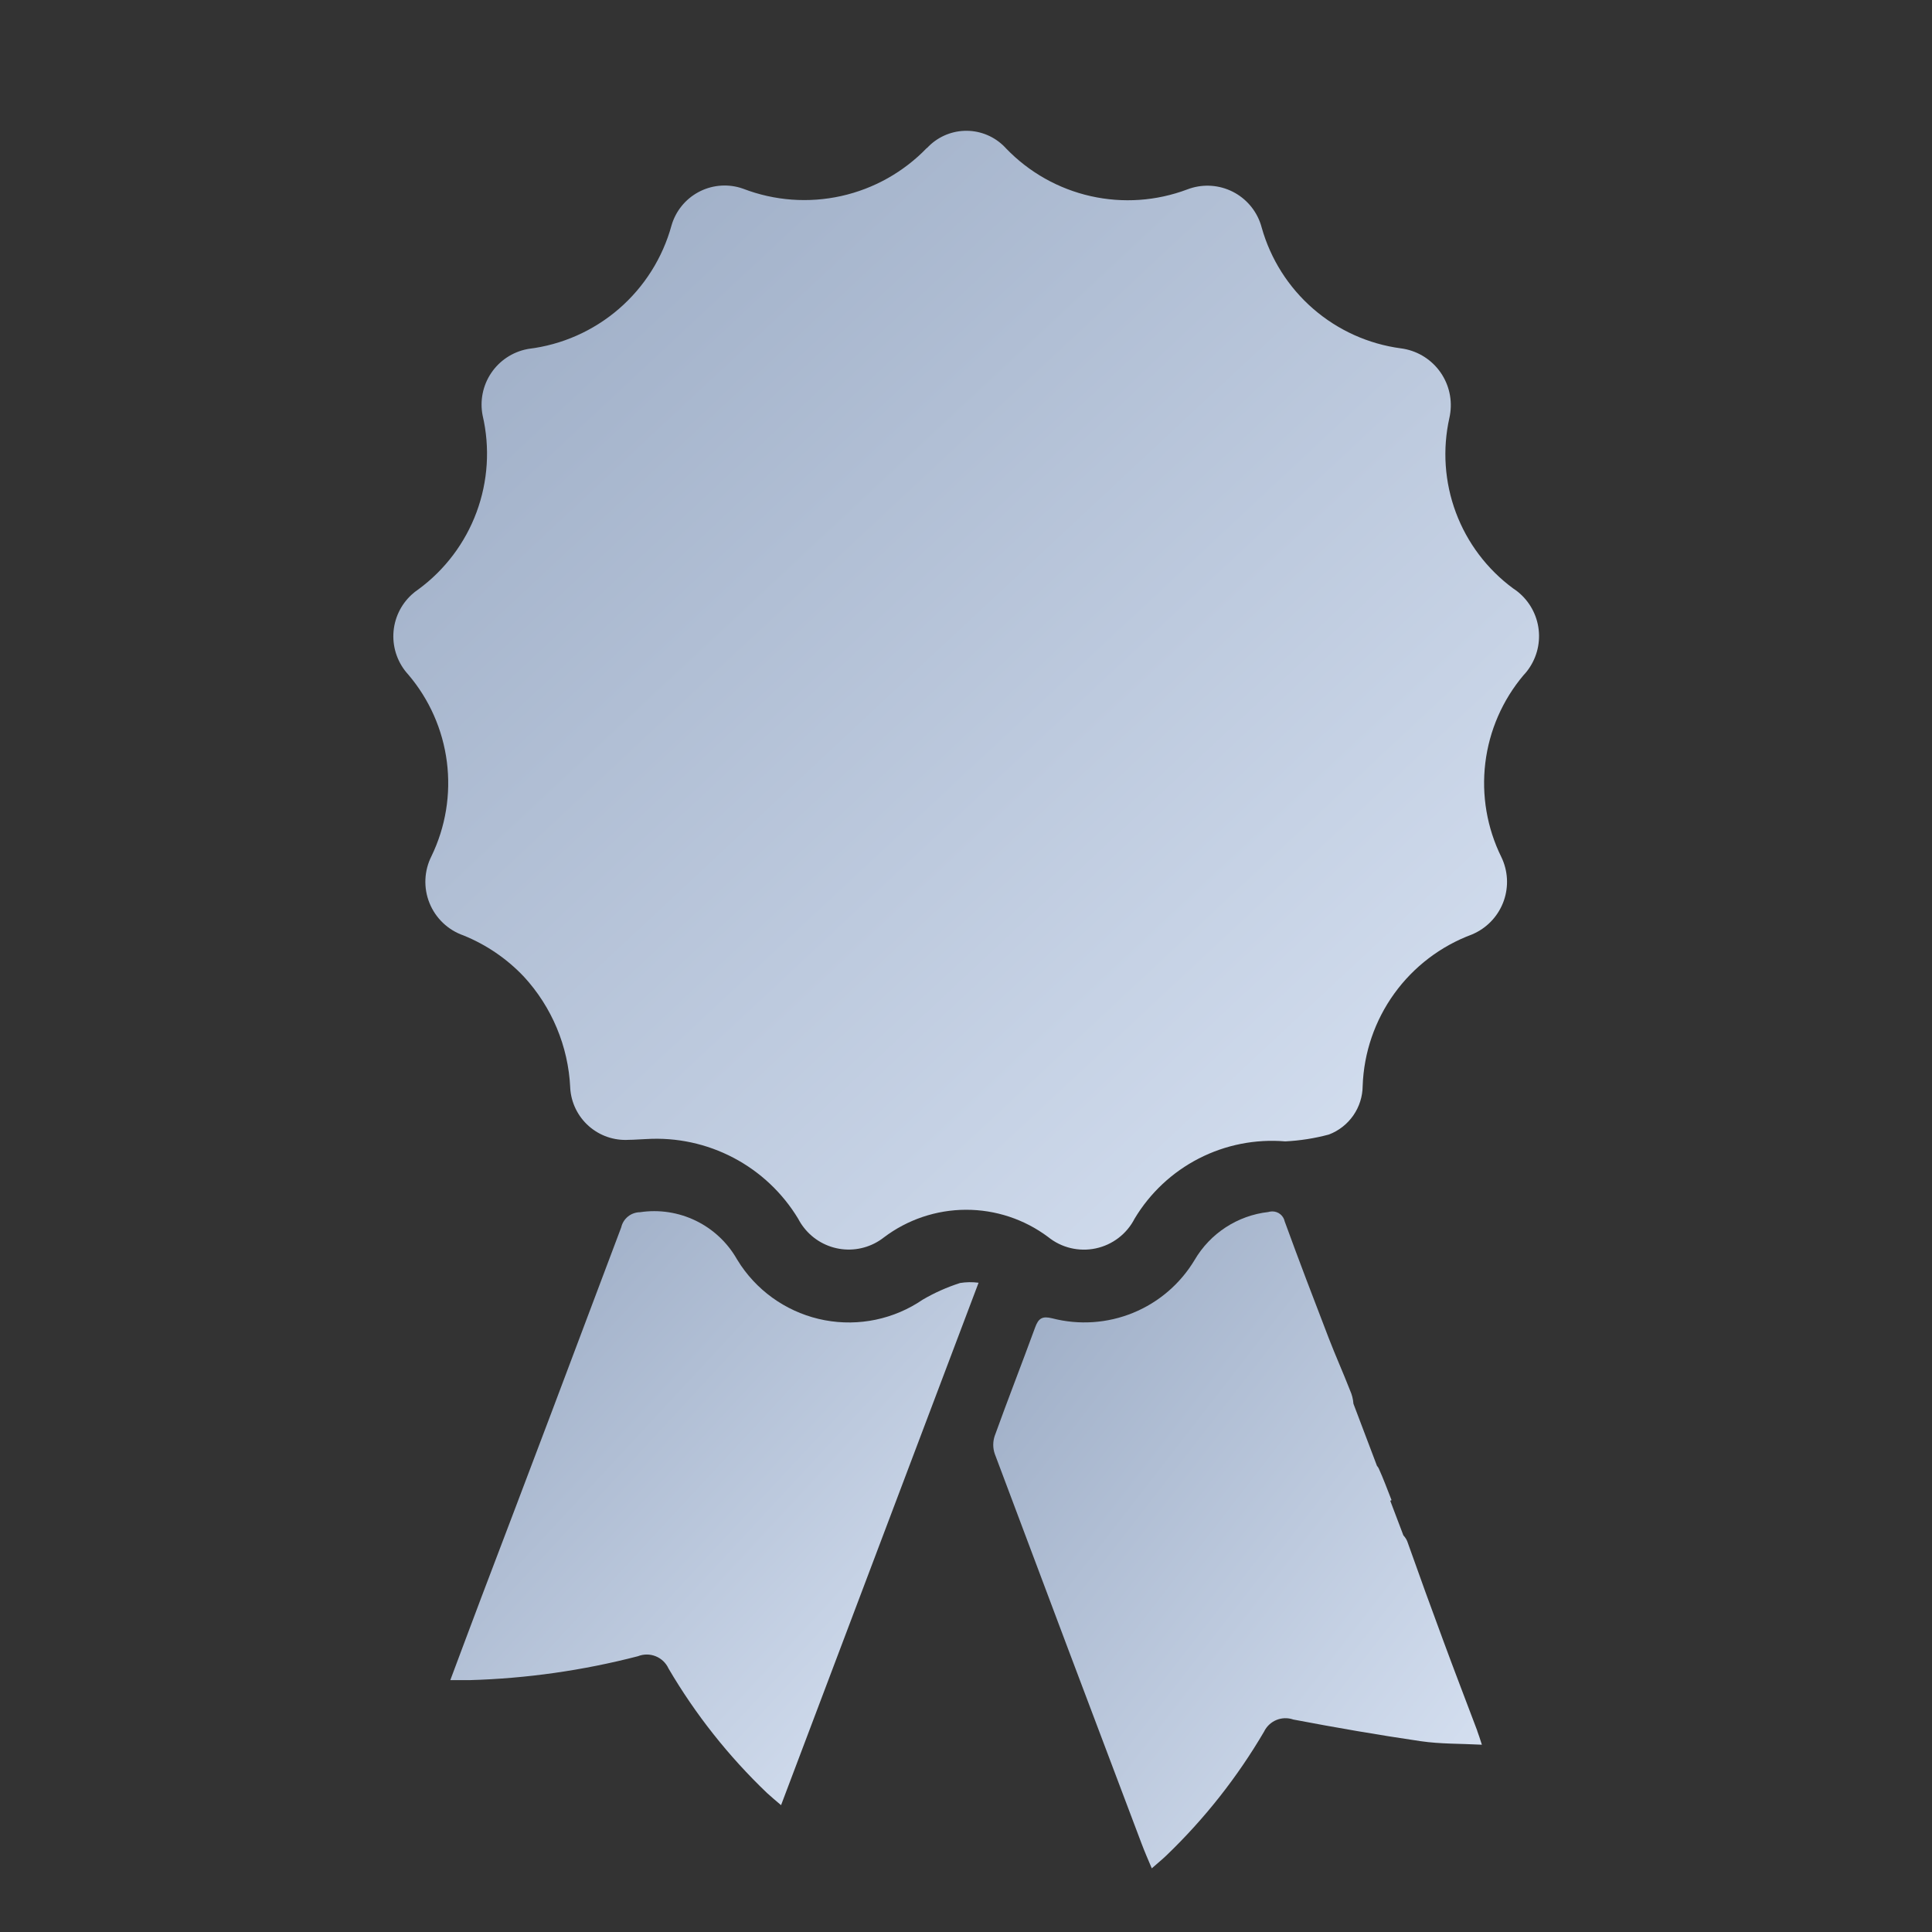 <svg xmlns="http://www.w3.org/2000/svg" xmlns:xlink="http://www.w3.org/1999/xlink" width="120" height="120" viewBox="0 0 120 120"><rect x="0" y="0" width="120" height="120" fill="#333333" stroke="none"/><defs><linearGradient id="a" x1="1" y1="1.424" x2="-0.151" y2="0.219" gradientUnits="objectBoundingBox"><stop offset="0" stop-color="#e8f1ff"/><stop offset="1" stop-color="#9babc4"/></linearGradient><clipPath id="d"><path d="M307.176,195.976a10.569,10.569,0,0,1-11.4,2.538c-.068-.023-.135-.047-.2-.066a3.435,3.435,0,0,0-4.259,2.335,10.525,10.525,0,0,1-8.884,7.674l-.084.016a3.509,3.509,0,0,0-2.766,4.121,10.454,10.454,0,0,1-4,10.807,3.41,3.41,0,0,0-.411.324,3.509,3.509,0,0,0-.211,4.958,10.4,10.4,0,0,1,1.444,11.282,3.53,3.53,0,0,0,1.99,4.925,10.682,10.682,0,0,1,3.748,2.558,10.924,10.924,0,0,1,2.88,6.888l0,.031a3.433,3.433,0,0,0,3.636,3.218c.368,0,.734-.039,1.1-.049a10.289,10.289,0,0,1,9.429,4.96,3.371,3.371,0,0,0,.357.552,3.53,3.53,0,0,0,4.958.6,8.486,8.486,0,0,1,10.2-.031,3.537,3.537,0,0,0,5.375-1.136,9.944,9.944,0,0,1,9.357-4.8l0,0a12.887,12.887,0,0,0,2.714-.426,3.256,3.256,0,0,0,2.095-3.022,10.416,10.416,0,0,1,6.781-9.4c.062-.027.126-.056.188-.086a3.538,3.538,0,0,0,1.645-4.724,10.391,10.391,0,0,1,1.372-11.292,3.374,3.374,0,0,0,.405-.516,3.535,3.535,0,0,0-1.055-4.886,10.352,10.352,0,0,1-3.949-10.588c.025-.109.044-.222.058-.334a3.556,3.556,0,0,0-3.071-3.982,10.411,10.411,0,0,1-8.645-7.5,3.555,3.555,0,0,0-.118-.366,3.484,3.484,0,0,0-4.5-2.007,10.485,10.485,0,0,1-11.247-2.532c-.07-.078-.146-.153-.222-.225a3.325,3.325,0,0,0-4.7.186" transform="translate(-274.026 -194.908)" stroke="rgba(0,0,0,0)" stroke-width="1" fill="url(#a)"/></clipPath><clipPath id="f"><path d="M319.895,246.569a.875.875,0,0,0-.1.026,6.1,6.1,0,0,0-4.584,2.983,7.979,7.979,0,0,1-8.846,3.619c-.613-.152-.85,0-1.055.561-.823,2.251-1.7,4.485-2.512,6.741a1.73,1.73,0,0,0,0,1.111q4.548,12.129,9.131,24.24c.183.485.391.962.624,1.511.364-.32.648-.551.908-.8a35.667,35.667,0,0,0,6.064-7.688,1.478,1.478,0,0,1,1.818-.755c2.63.5,5.272.959,7.921,1.346,1.211.177,2.45.148,3.792.218-.131-.4-.2-.633-.29-.862l.005,0c-.706-1.875-1.43-3.745-2.121-5.625q-1.117-3.01-2.19-6.038a1.193,1.193,0,0,0-.279-.476l-.816-2.151c.027-.012.055-.025.081-.038-.268-.676-.506-1.336-.8-1.977a.605.605,0,0,0-.105-.151l-1.463-3.862a2.452,2.452,0,0,0-.211-.83c-.42-1.076-.892-2.13-1.309-3.207-.933-2.421-1.861-4.846-2.749-7.285a.78.78,0,0,0-.763-.621.855.855,0,0,0-.16.016" transform="translate(-302.71 -246.553)" stroke="rgba(0,0,0,0)" stroke-width="1" fill="url(#a)"/></clipPath><clipPath id="h"><path d="M288.544,246.611a1.207,1.207,0,0,0-1.17.941q-4.312,11.486-8.677,22.952c-.636,1.682-1.263,3.367-1.939,5.17h1.2a46.962,46.962,0,0,0,10.455-1.485,1.485,1.485,0,0,1,1.9.764,35.6,35.6,0,0,0,6.126,7.74c.26.24.528.459.863.747l12.268-32.449a3.948,3.948,0,0,0-1.161.018l-.007.005a11.578,11.578,0,0,0-2.3,1.027,8.123,8.123,0,0,1-11.289-2.118c-.086-.126-.168-.255-.247-.385a5.913,5.913,0,0,0-6.025-2.927" transform="translate(-276.758 -246.545)" stroke="rgba(0,0,0,0)" stroke-width="1" fill="url(#a)"/></clipPath><clipPath id="k"><rect width="120" height="120"/></clipPath></defs><g id="j" clip-path="url(#k)"><g transform="translate(-15363.099 -7049.964)"><g transform="translate(15387.519 7058.084)"><g transform="translate(0)" clip-path="url(#d)"><rect width="72.04" height="69.996" transform="translate(-0.387 0)" stroke="rgba(0,0,0,0)" stroke-width="1" fill="url(#a)"/></g></g><g transform="translate(15424.795 7125.202)"><g transform="translate(0 0)" clip-path="url(#f)"><rect width="30.38" height="40.808" transform="translate(-0.031 0)" stroke="rgba(0,0,0,0)" stroke-width="1" fill="url(#a)"/></g></g><g transform="translate(15391.068 7125.191)"><g transform="translate(0 0)" clip-path="url(#h)"><rect width="32.815" height="36.895" stroke="rgba(0,0,0,0)" stroke-width="1" fill="url(#a)"/></g></g></g></g></svg>